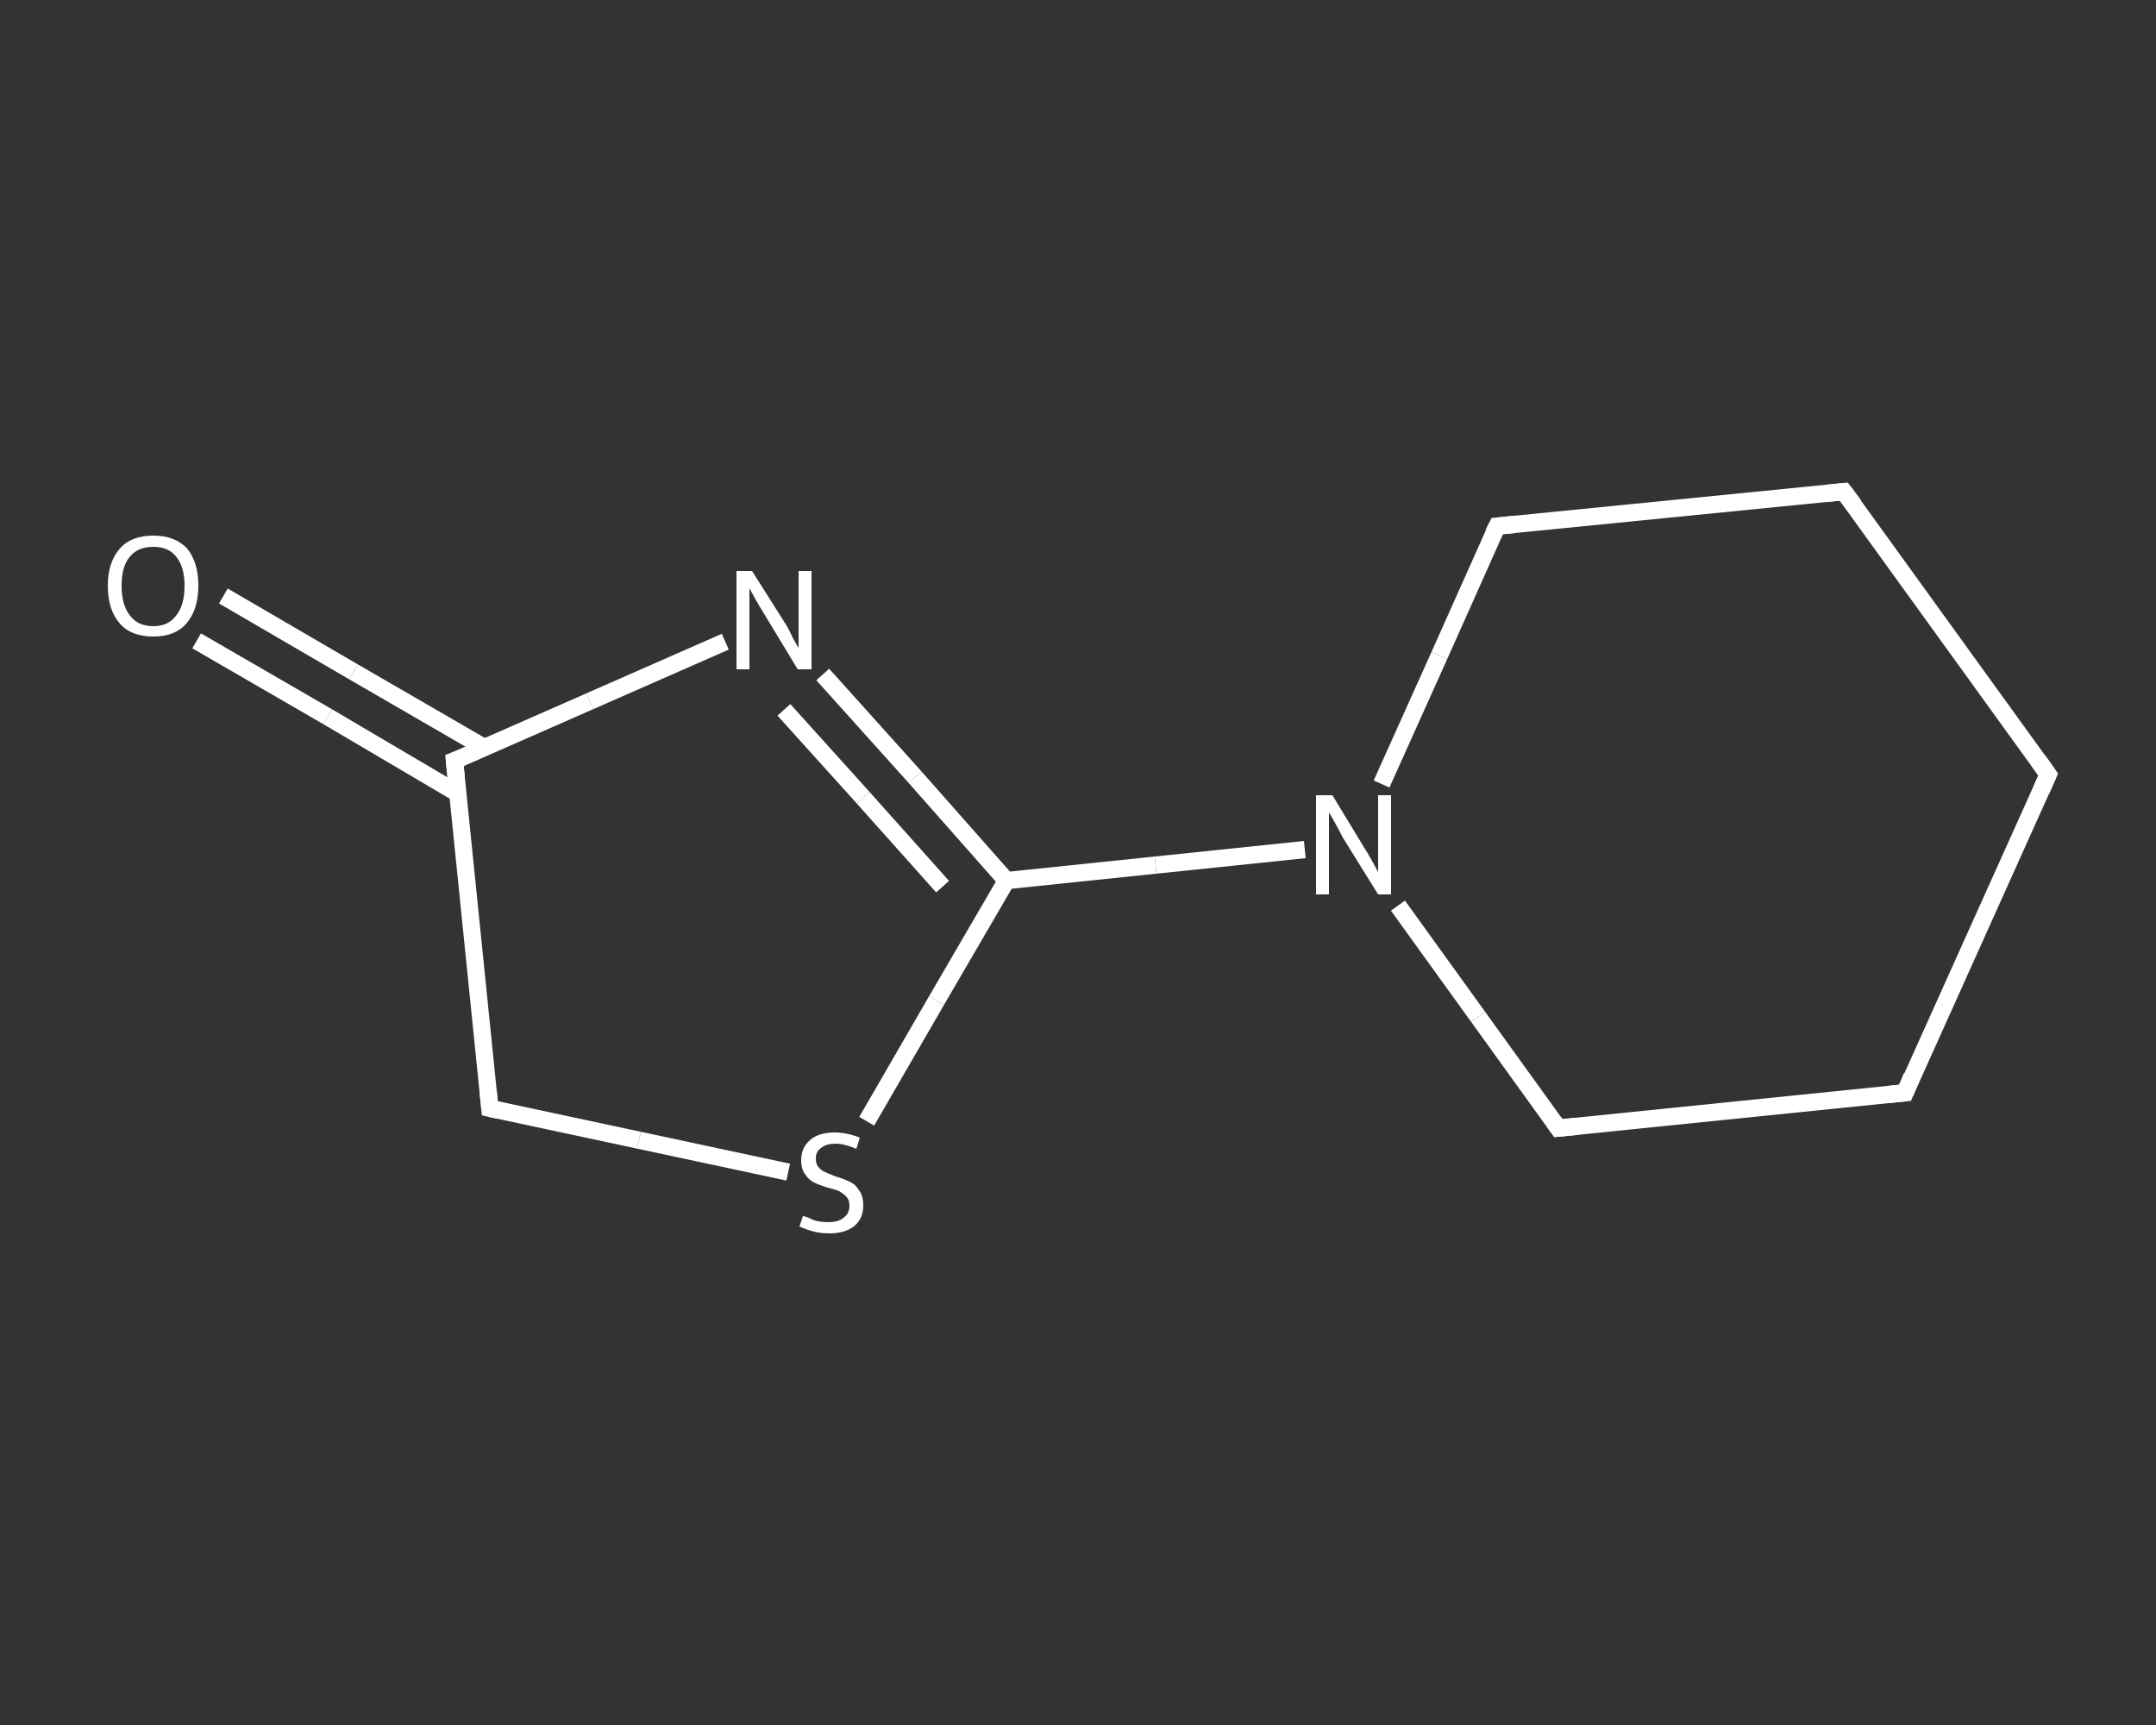 <?xml version='1.0' encoding='iso-8859-1'?>
<svg version='1.1' baseProfile='full'
              xmlns='http://www.w3.org/2000/svg'
                      xmlns:rdkit='http://www.rdkit.org/xml'
                      xmlns:xlink='http://www.w3.org/1999/xlink'
                  xml:space='preserve'
width='250px' height='200px' viewBox='0 0 250 200'>
<rect x="0" y="0" width="250" height="200" fill="#333333" stroke="none"/>
<!-- END OF HEADER -->
<rect style='opacity:1.0;fill:transparent;stroke:none' width='250.0' height='200.0' x='0.0' y='0.0'> </rect>
<path class='bond-0 atom-0 atom-1' d='M 25.9,69.1 L 41.0,77.9' style='fill:none;fill-rule:evenodd;stroke:#FFFFFF;stroke-width:2.0px;stroke-linecap:butt;stroke-linejoin:miter;stroke-opacity:1' />
<path class='bond-0 atom-0 atom-1' d='M 41.0,77.9 L 56.2,86.7' style='fill:none;fill-rule:evenodd;stroke:#FFFFFF;stroke-width:2.0px;stroke-linecap:butt;stroke-linejoin:miter;stroke-opacity:1' />
<path class='bond-0 atom-0 atom-1' d='M 22.8,74.3 L 38.0,83.1' style='fill:none;fill-rule:evenodd;stroke:#FFFFFF;stroke-width:2.0px;stroke-linecap:butt;stroke-linejoin:miter;stroke-opacity:1' />
<path class='bond-0 atom-0 atom-1' d='M 38.0,83.1 L 53.1,92.0' style='fill:none;fill-rule:evenodd;stroke:#FFFFFF;stroke-width:2.0px;stroke-linecap:butt;stroke-linejoin:miter;stroke-opacity:1' />
<path class='bond-1 atom-1 atom-2' d='M 52.7,88.2 L 56.8,128.5' style='fill:none;fill-rule:evenodd;stroke:#FFFFFF;stroke-width:2.0px;stroke-linecap:butt;stroke-linejoin:miter;stroke-opacity:1' />
<path class='bond-2 atom-2 atom-3' d='M 56.8,128.5 L 74.1,132.2' style='fill:none;fill-rule:evenodd;stroke:#FFFFFF;stroke-width:2.0px;stroke-linecap:butt;stroke-linejoin:miter;stroke-opacity:1' />
<path class='bond-2 atom-2 atom-3' d='M 74.1,132.2 L 91.4,135.9' style='fill:none;fill-rule:evenodd;stroke:#FFFFFF;stroke-width:2.0px;stroke-linecap:butt;stroke-linejoin:miter;stroke-opacity:1' />
<path class='bond-3 atom-3 atom-4' d='M 100.5,130.0 L 108.6,116.0' style='fill:none;fill-rule:evenodd;stroke:#FFFFFF;stroke-width:2.0px;stroke-linecap:butt;stroke-linejoin:miter;stroke-opacity:1' />
<path class='bond-3 atom-3 atom-4' d='M 108.6,116.0 L 116.7,102.1' style='fill:none;fill-rule:evenodd;stroke:#FFFFFF;stroke-width:2.0px;stroke-linecap:butt;stroke-linejoin:miter;stroke-opacity:1' />
<path class='bond-4 atom-4 atom-5' d='M 116.7,102.1 L 134.0,100.3' style='fill:none;fill-rule:evenodd;stroke:#FFFFFF;stroke-width:2.0px;stroke-linecap:butt;stroke-linejoin:miter;stroke-opacity:1' />
<path class='bond-4 atom-4 atom-5' d='M 134.0,100.3 L 151.3,98.5' style='fill:none;fill-rule:evenodd;stroke:#FFFFFF;stroke-width:2.0px;stroke-linecap:butt;stroke-linejoin:miter;stroke-opacity:1' />
<path class='bond-5 atom-5 atom-6' d='M 162.1,105.0 L 171.4,117.9' style='fill:none;fill-rule:evenodd;stroke:#FFFFFF;stroke-width:2.0px;stroke-linecap:butt;stroke-linejoin:miter;stroke-opacity:1' />
<path class='bond-5 atom-5 atom-6' d='M 171.4,117.9 L 180.7,130.8' style='fill:none;fill-rule:evenodd;stroke:#FFFFFF;stroke-width:2.0px;stroke-linecap:butt;stroke-linejoin:miter;stroke-opacity:1' />
<path class='bond-6 atom-6 atom-7' d='M 180.7,130.8 L 220.9,126.7' style='fill:none;fill-rule:evenodd;stroke:#FFFFFF;stroke-width:2.0px;stroke-linecap:butt;stroke-linejoin:miter;stroke-opacity:1' />
<path class='bond-7 atom-7 atom-8' d='M 220.9,126.7 L 237.5,89.8' style='fill:none;fill-rule:evenodd;stroke:#FFFFFF;stroke-width:2.0px;stroke-linecap:butt;stroke-linejoin:miter;stroke-opacity:1' />
<path class='bond-8 atom-8 atom-9' d='M 237.5,89.8 L 213.8,57.0' style='fill:none;fill-rule:evenodd;stroke:#FFFFFF;stroke-width:2.0px;stroke-linecap:butt;stroke-linejoin:miter;stroke-opacity:1' />
<path class='bond-9 atom-9 atom-10' d='M 213.8,57.0 L 173.6,61.0' style='fill:none;fill-rule:evenodd;stroke:#FFFFFF;stroke-width:2.0px;stroke-linecap:butt;stroke-linejoin:miter;stroke-opacity:1' />
<path class='bond-10 atom-4 atom-11' d='M 116.7,102.1 L 106.1,90.1' style='fill:none;fill-rule:evenodd;stroke:#FFFFFF;stroke-width:2.0px;stroke-linecap:butt;stroke-linejoin:miter;stroke-opacity:1' />
<path class='bond-10 atom-4 atom-11' d='M 106.1,90.1 L 95.4,78.2' style='fill:none;fill-rule:evenodd;stroke:#FFFFFF;stroke-width:2.0px;stroke-linecap:butt;stroke-linejoin:miter;stroke-opacity:1' />
<path class='bond-10 atom-4 atom-11' d='M 109.3,102.8 L 100.1,92.5' style='fill:none;fill-rule:evenodd;stroke:#FFFFFF;stroke-width:2.0px;stroke-linecap:butt;stroke-linejoin:miter;stroke-opacity:1' />
<path class='bond-10 atom-4 atom-11' d='M 100.1,92.5 L 90.9,82.3' style='fill:none;fill-rule:evenodd;stroke:#FFFFFF;stroke-width:2.0px;stroke-linecap:butt;stroke-linejoin:miter;stroke-opacity:1' />
<path class='bond-11 atom-11 atom-1' d='M 84.1,74.4 L 68.4,81.3' style='fill:none;fill-rule:evenodd;stroke:#FFFFFF;stroke-width:2.0px;stroke-linecap:butt;stroke-linejoin:miter;stroke-opacity:1' />
<path class='bond-11 atom-11 atom-1' d='M 68.4,81.3 L 52.7,88.2' style='fill:none;fill-rule:evenodd;stroke:#FFFFFF;stroke-width:2.0px;stroke-linecap:butt;stroke-linejoin:miter;stroke-opacity:1' />
<path class='bond-12 atom-10 atom-5' d='M 173.6,61.0 L 166.9,76.0' style='fill:none;fill-rule:evenodd;stroke:#FFFFFF;stroke-width:2.0px;stroke-linecap:butt;stroke-linejoin:miter;stroke-opacity:1' />
<path class='bond-12 atom-10 atom-5' d='M 166.9,76.0 L 160.2,90.9' style='fill:none;fill-rule:evenodd;stroke:#FFFFFF;stroke-width:2.0px;stroke-linecap:butt;stroke-linejoin:miter;stroke-opacity:1' />
<path d='M 52.9,90.2 L 52.7,88.2 L 53.5,87.9' style='fill:none;stroke:#FFFFFF;stroke-width:2.0px;stroke-linecap:butt;stroke-linejoin:miter;stroke-opacity:1;' />
<path d='M 56.6,126.5 L 56.8,128.5 L 57.7,128.7' style='fill:none;stroke:#FFFFFF;stroke-width:2.0px;stroke-linecap:butt;stroke-linejoin:miter;stroke-opacity:1;' />
<path d='M 180.2,130.1 L 180.7,130.8 L 182.7,130.6' style='fill:none;stroke:#FFFFFF;stroke-width:2.0px;stroke-linecap:butt;stroke-linejoin:miter;stroke-opacity:1;' />
<path d='M 218.9,126.9 L 220.9,126.7 L 221.7,124.8' style='fill:none;stroke:#FFFFFF;stroke-width:2.0px;stroke-linecap:butt;stroke-linejoin:miter;stroke-opacity:1;' />
<path d='M 236.7,91.6 L 237.5,89.8 L 236.3,88.1' style='fill:none;stroke:#FFFFFF;stroke-width:2.0px;stroke-linecap:butt;stroke-linejoin:miter;stroke-opacity:1;' />
<path d='M 215.0,58.6 L 213.8,57.0 L 211.8,57.2' style='fill:none;stroke:#FFFFFF;stroke-width:2.0px;stroke-linecap:butt;stroke-linejoin:miter;stroke-opacity:1;' />
<path d='M 175.6,60.8 L 173.6,61.0 L 173.2,61.8' style='fill:none;stroke:#FFFFFF;stroke-width:2.0px;stroke-linecap:butt;stroke-linejoin:miter;stroke-opacity:1;' />
<path class='atom-0' d='M 12.5 67.9
Q 12.5 65.2, 13.9 63.6
Q 15.2 62.1, 17.8 62.1
Q 20.3 62.1, 21.7 63.6
Q 23.0 65.2, 23.0 67.9
Q 23.0 70.7, 21.6 72.3
Q 20.3 73.8, 17.8 73.8
Q 15.2 73.8, 13.9 72.3
Q 12.5 70.7, 12.5 67.9
M 17.8 72.6
Q 19.5 72.6, 20.4 71.4
Q 21.4 70.2, 21.4 67.9
Q 21.4 65.7, 20.4 64.5
Q 19.5 63.4, 17.8 63.4
Q 16.0 63.4, 15.1 64.5
Q 14.1 65.6, 14.1 67.9
Q 14.1 70.2, 15.1 71.4
Q 16.0 72.6, 17.8 72.6
' fill='#FFFFFF'/>
<path class='atom-3' d='M 93.1 141.0
Q 93.3 141.0, 93.8 141.2
Q 94.3 141.5, 94.9 141.6
Q 95.5 141.7, 96.1 141.7
Q 97.2 141.7, 97.8 141.2
Q 98.5 140.7, 98.5 139.8
Q 98.5 139.1, 98.1 138.7
Q 97.8 138.4, 97.3 138.1
Q 96.8 137.9, 96.0 137.7
Q 95.0 137.4, 94.4 137.1
Q 93.8 136.8, 93.4 136.2
Q 92.9 135.6, 92.9 134.5
Q 92.9 133.1, 93.9 132.2
Q 94.9 131.3, 96.8 131.3
Q 98.2 131.3, 99.7 131.9
L 99.3 133.2
Q 97.9 132.6, 96.9 132.6
Q 95.8 132.6, 95.2 133.1
Q 94.6 133.5, 94.6 134.3
Q 94.6 135.0, 94.9 135.3
Q 95.2 135.7, 95.7 135.9
Q 96.1 136.1, 96.9 136.4
Q 97.9 136.7, 98.5 137.0
Q 99.2 137.3, 99.6 138.0
Q 100.1 138.6, 100.1 139.8
Q 100.1 141.3, 99.0 142.2
Q 97.9 143.0, 96.2 143.0
Q 95.2 143.0, 94.4 142.8
Q 93.6 142.6, 92.7 142.2
L 93.1 141.0
' fill='#FFFFFF'/>
<path class='atom-5' d='M 154.5 92.2
L 158.2 98.3
Q 158.6 98.9, 159.2 100.0
Q 159.8 101.1, 159.8 101.1
L 159.8 92.2
L 161.3 92.2
L 161.3 103.7
L 159.8 103.7
L 155.7 97.1
Q 155.3 96.3, 154.8 95.4
Q 154.3 94.5, 154.1 94.2
L 154.1 103.7
L 152.6 103.7
L 152.6 92.2
L 154.5 92.2
' fill='#FFFFFF'/>
<path class='atom-11' d='M 87.2 66.2
L 91.0 72.2
Q 91.4 72.8, 91.9 73.9
Q 92.5 75.0, 92.6 75.1
L 92.6 66.2
L 94.1 66.2
L 94.1 77.6
L 92.5 77.6
L 88.5 71.0
Q 88.0 70.2, 87.5 69.3
Q 87.0 68.4, 86.9 68.2
L 86.9 77.6
L 85.4 77.6
L 85.4 66.2
L 87.2 66.2
' fill='#FFFFFF'/>
</svg>
